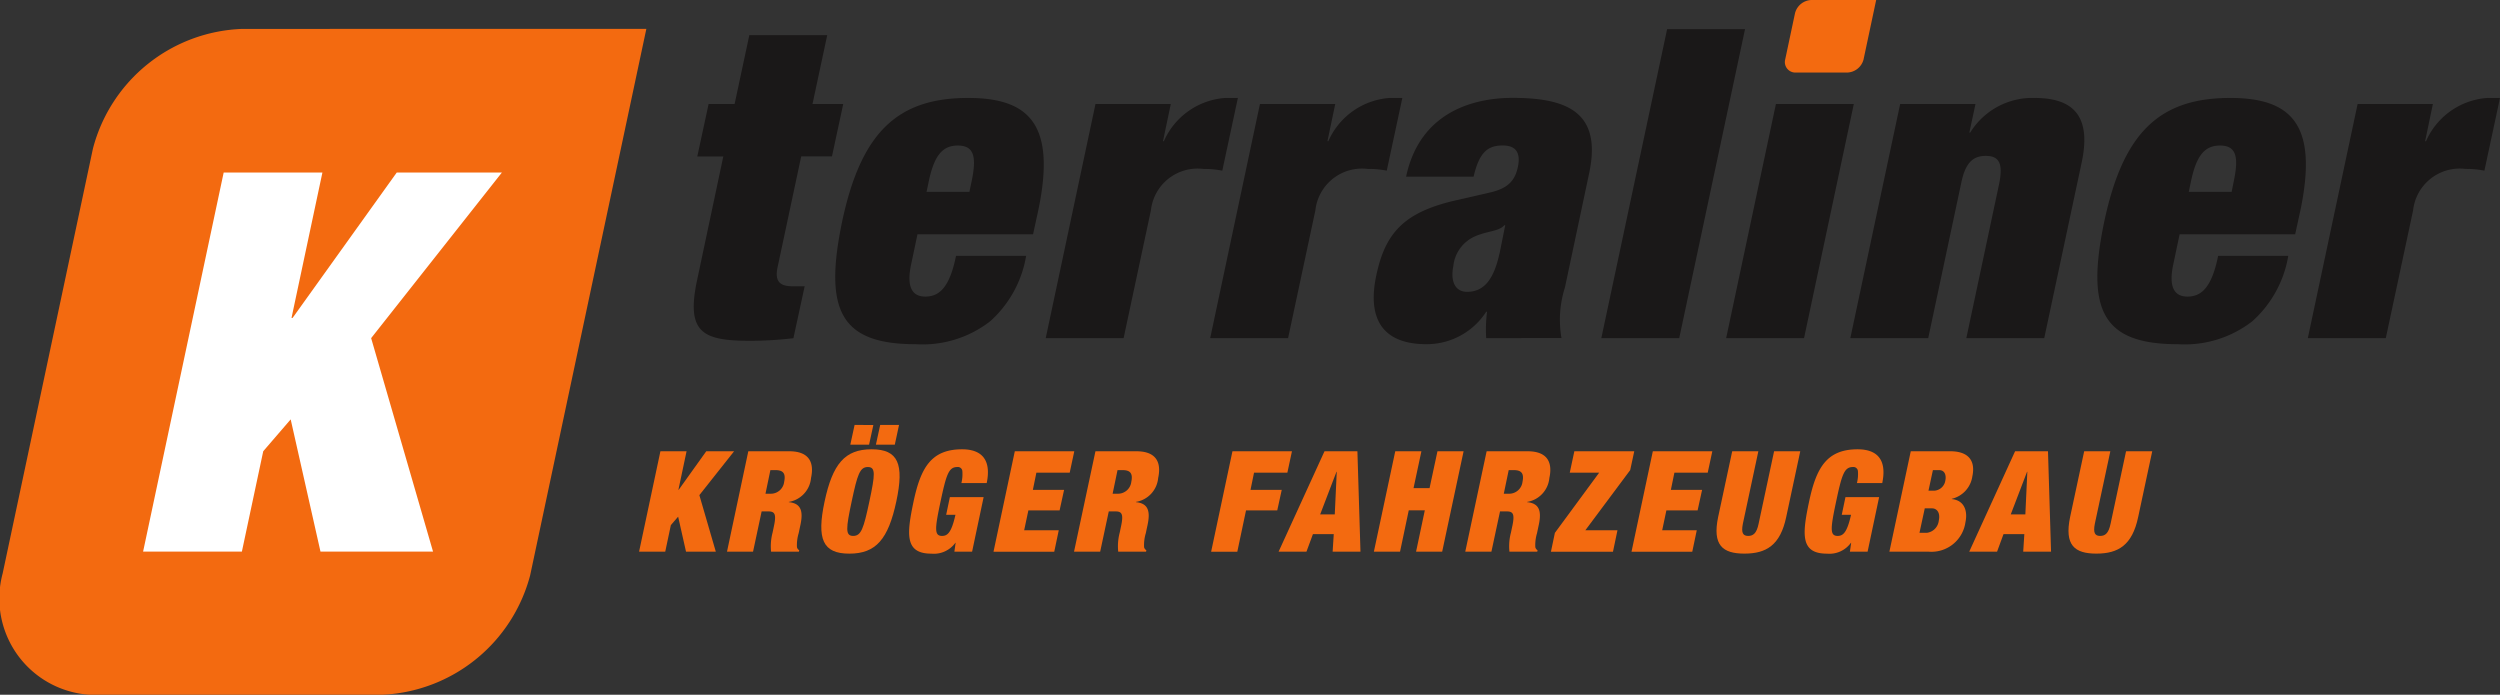 <svg xmlns="http://www.w3.org/2000/svg" xmlns:xlink="http://www.w3.org/1999/xlink" width="163.359" height="45.398" viewBox="0 0 163.359 45.398">
  <rect x="0" y="0" width="163.359" height="45.398" fill="#333333" stroke="none"/>
  <defs>
    <clipPath id="clip-path">
      <rect id="Rectangle_70" data-name="Rectangle 70" width="163.359" height="45.398" fill="none"/>
    </clipPath>
  </defs>
  <g id="Group_67" data-name="Group 67" transform="translate(0 0)">
    <g id="Group_66" data-name="Group 66" transform="translate(0 0)" clip-path="url(#clip-path)">
      <path id="Path_146" data-name="Path 146" d="M75.791,8.292h1.7l.962-4.5h5.09l-.962,4.5h2.008l-.736,3.422H81.843l-1.556,7.3c-.169.877.17,1.188.991,1.188h.791l-.736,3.394a24.663,24.663,0,0,1-2.8.17c-3.11,0-4.213-.51-3.507-3.9l1.726-8.145h-1.7Z" transform="translate(-29.489 -1.496)" fill="#1a1818"/>
      <path id="Path_147" data-name="Path 147" d="M95.456,19.47l-.424,2.008c-.34,1.64.226,2.065.934,2.065.9,0,1.583-.566,2.007-2.659h4.582a7.362,7.362,0,0,1-2.347,4.271,7.2,7.2,0,0,1-4.864,1.5c-4.922,0-6.024-2.206-4.808-8.031,1.245-5.854,3.648-8.061,8.23-8.061,4.072,0,5.741,1.811,4.581,7.353l-.339,1.555Zm3.535-3.449c.339-1.612.169-2.348-.905-2.348-1.046,0-1.555.736-1.895,2.348l-.142.678h2.8Z" transform="translate(-35.504 -4.163)" fill="#1a1818"/>
      <path id="Path_148" data-name="Path 148" d="M116.033,10.959h4.921l-.51,2.432h.057a4.744,4.744,0,0,1,4.016-2.828h.82l-1.018,4.751a6.181,6.181,0,0,0-1.244-.113,3.068,3.068,0,0,0-3.422,2.714l-1.782,8.343h-5.09Z" transform="translate(-44.45 -4.163)" fill="#1a1818"/>
      <path id="Path_149" data-name="Path 149" d="M133.77,10.959h4.92l-.509,2.432h.058a4.741,4.741,0,0,1,4.015-2.828h.821l-1.018,4.751a6.171,6.171,0,0,0-1.244-.113,3.067,3.067,0,0,0-3.422,2.714l-1.782,8.343h-5.09Z" transform="translate(-51.441 -4.163)" fill="#1a1818"/>
      <path id="Path_150" data-name="Path 150" d="M155.5,26.258a9.143,9.143,0,0,1,.056-1.725H155.5a4.622,4.622,0,0,1-3.9,2.121c-3.054,0-3.845-1.867-3.28-4.5.595-2.828,1.866-4.157,5.289-4.921l2.093-.481c1.16-.254,1.669-.735,1.866-1.669s-.115-1.414-.99-1.414c-.962,0-1.527.425-1.9,2.036h-4.411c.934-4.383,4.638-5.147,6.956-5.147,3.563,0,5.855.934,5.006,4.921l-1.583,7.466a6.957,6.957,0,0,0-.226,3.308Zm.876-5.543.368-1.838h-.056c-.341.4-1.047.367-1.866.707a2.393,2.393,0,0,0-1.471,1.979c-.2,1.018.141,1.669.9,1.669,1.131,0,1.754-.848,2.121-2.517" transform="translate(-58.387 -4.163)" fill="#1a1818"/>
      <path id="Path_151" data-name="Path 151" d="M177,3.142h5.091l-4.3,20.192H172.7Z" transform="translate(-68.064 -1.238)" fill="#1a1818"/>
      <path id="Path_152" data-name="Path 152" d="M189.418,11.217h5.09l-3.252,15.3h-5.09Z" transform="translate(-73.373 -4.421)" fill="#1a1818"/>
      <path id="Path_153" data-name="Path 153" d="M202.818,10.959h4.922l-.4,1.866h.056a4.77,4.77,0,0,1,4.186-2.262c2.233,0,3.789.877,3.11,4.157l-2.459,11.538h-5.091l2.148-10.1c.254-1.272.028-1.809-.877-1.809s-1.357.537-1.612,1.809l-2.149,10.1h-5.09Z" transform="translate(-78.655 -4.163)" fill="#1a1818"/>
      <path id="Path_154" data-name="Path 154" d="M231.577,19.47l-.423,2.008c-.34,1.64.226,2.065.932,2.065.9,0,1.584-.566,2.007-2.659h4.583a7.363,7.363,0,0,1-2.348,4.271,7.2,7.2,0,0,1-4.863,1.5c-4.923,0-6.025-2.206-4.808-8.031,1.244-5.854,3.647-8.061,8.228-8.061,4.074,0,5.742,1.811,4.583,7.353l-.34,1.555Zm3.536-3.449c.339-1.612.169-2.348-.9-2.348-1.047,0-1.556.736-1.895,2.348l-.142.678h2.8Z" transform="translate(-89.153 -4.163)" fill="#1a1818"/>
      <path id="Path_155" data-name="Path 155" d="M252.154,10.959h4.919l-.509,2.432h.058a4.74,4.74,0,0,1,4.015-2.828h.82l-1.018,4.751A6.177,6.177,0,0,0,259.2,15.2a3.067,3.067,0,0,0-3.421,2.714l-1.783,8.343H248.9Z" transform="translate(-98.099 -4.163)" fill="#1a1818"/>
      <path id="Path_156" data-name="Path 156" d="M198.468,0l-.826,3.89a1.142,1.142,0,0,1-1.063.851h-3.354a.686.686,0,0,1-.7-.864l.642-3.025A1.149,1.149,0,0,1,194.231,0Z" transform="translate(-75.872 0)" fill="#f36a10"/>
      <path id="Path_157" data-name="Path 157" d="M42.235,3.113l-7.591,35.7a10.48,10.48,0,0,1-9.751,7.815H6.588A6.3,6.3,0,0,1,.173,38.7l5.9-27.765a10.473,10.473,0,0,1,9.751-7.819Z" transform="translate(0 -1.227)" fill="#f36a10"/>
      <path id="Path_158" data-name="Path 158" d="M70.318,48.668h1.709l-.533,2.518h.019l1.8-2.518h1.82l-2.27,2.867,1.075,3.695H71.991l-.515-2.288L71,53.493l-.367,1.737h-1.71Z" transform="translate(-27.164 -19.181)" fill="#f36a10"/>
      <path id="Path_159" data-name="Path 159" d="M79.8,48.668h2.675c1.305,0,1.644.735,1.424,1.746a1.743,1.743,0,0,1-1.452,1.563v.018c.808.073.946.6.762,1.471l-.119.56a2.672,2.672,0,0,0-.111.909.31.31,0,0,0,.148.2l-.019.092h-1.82a3.484,3.484,0,0,1,.1-1.25l.092-.441c.156-.745.055-.937-.359-.937h-.45l-.561,2.628H78.408Zm1.122,2.775h.34a.877.877,0,0,0,.882-.781c.11-.533-.055-.762-.57-.762h-.331Z" transform="translate(-30.903 -19.181)" fill="#f36a10"/>
      <path id="Path_160" data-name="Path 160" d="M91.861,47.421c1.747,0,2.142.956,1.618,3.41s-1.323,3.409-3.069,3.409-2.141-.955-1.617-3.409,1.323-3.41,3.069-3.41m-1.2,5.661c.523,0,.68-.478,1.057-2.251s.422-2.251-.1-2.251-.68.478-1.057,2.251-.423,2.251.1,2.251m.091-7.25H91.98L91.7,47.118H90.474Zm1.673,0h1.231l-.276,1.286H92.146Z" transform="translate(-34.911 -18.063)" fill="#f36a10"/>
      <path id="Path_161" data-name="Path 161" d="M100.713,51.58h2.206l-.754,3.566h-1.158l.082-.579h-.018a1.731,1.731,0,0,1-1.562.708c-1.738,0-1.627-1.241-1.168-3.409.468-2.2,1.148-3.41,3.17-3.41,1.214,0,1.939.616,1.609,2.205h-1.654a2.431,2.431,0,0,0,.064-.762.293.293,0,0,0-.331-.285c-.56,0-.717.478-1.094,2.251s-.423,2.251.1,2.251c.359,0,.616-.23.872-1.379h-.606Z" transform="translate(-38.645 -19.097)" fill="#f36a10"/>
      <path id="Path_162" data-name="Path 162" d="M108.539,48.668h3.887l-.3,1.4h-2.177l-.23,1.121h2.041l-.294,1.342h-2.04l-.276,1.3h2.261l-.294,1.4h-3.97Z" transform="translate(-42.228 -19.181)" fill="#f36a10"/>
      <path id="Path_163" data-name="Path 163" d="M117.235,48.668h2.675c1.305,0,1.644.735,1.424,1.746a1.743,1.743,0,0,1-1.452,1.563v.018c.808.073.946.6.762,1.471l-.119.56a2.672,2.672,0,0,0-.111.909.31.31,0,0,0,.148.2l-.019.092h-1.82a3.484,3.484,0,0,1,.1-1.25l.092-.441c.156-.745.055-.937-.359-.937h-.45l-.561,2.628h-1.709Zm1.122,2.775h.34a.877.877,0,0,0,.882-.781c.11-.533-.055-.762-.57-.762h-.331Z" transform="translate(-45.655 -19.181)" fill="#f36a10"/>
      <path id="Path_164" data-name="Path 164" d="M132.012,48.668H135.9l-.3,1.4h-2.178l-.23,1.121h2.041l-.294,1.342h-2.04l-.57,2.7h-1.71Z" transform="translate(-51.479 -19.181)" fill="#f36a10"/>
      <path id="Path_165" data-name="Path 165" d="M140.9,48.668h2.15l.2,6.562h-1.819l.073-1.149h-1.36l-.424,1.149H137.9Zm.8,1.342h-.018l-1.066,2.785h.954Z" transform="translate(-54.352 -19.181)" fill="#f36a10"/>
      <path id="Path_166" data-name="Path 166" d="M149.57,48.668h1.709l-.514,2.408h1.047l.516-2.408h1.708l-1.4,6.562H150.93l.571-2.7h-1.049l-.569,2.7h-1.71Z" transform="translate(-58.399 -19.181)" fill="#f36a10"/>
      <path id="Path_167" data-name="Path 167" d="M159.425,48.668H162.1c1.305,0,1.645.735,1.424,1.746a1.742,1.742,0,0,1-1.451,1.563v.018c.809.073.946.6.762,1.471l-.119.56a2.7,2.7,0,0,0-.11.909.309.309,0,0,0,.147.2l-.019.092h-1.819a3.486,3.486,0,0,1,.1-1.25l.093-.441c.156-.745.056-.937-.358-.937h-.45l-.562,2.628h-1.709Zm1.121,2.775h.34a.878.878,0,0,0,.883-.781c.109-.533-.056-.762-.571-.762h-.331Z" transform="translate(-62.283 -19.181)" fill="#f36a10"/>
      <path id="Path_168" data-name="Path 168" d="M167.528,54l2.894-3.933H168.5l.3-1.4h3.915l-.266,1.232-2.932,3.933h2.1l-.293,1.4H167.27Z" transform="translate(-65.926 -19.181)" fill="#f36a10"/>
      <path id="Path_169" data-name="Path 169" d="M177.349,48.668h3.887l-.3,1.4h-2.178l-.23,1.121h2.041l-.294,1.342h-2.04l-.275,1.3h2.26l-.294,1.4h-3.97Z" transform="translate(-69.347 -19.181)" fill="#f36a10"/>
      <path id="Path_170" data-name="Path 170" d="M187.859,48.668,186.848,53.4c-.128.633.028.8.349.8s.551-.166.68-.8l1.011-4.733h1.71l-.919,4.3c-.387,1.838-1.3,2.389-2.73,2.389s-2.1-.551-1.718-2.389l.92-4.3Z" transform="translate(-72.962 -19.181)" fill="#f36a10"/>
      <path id="Path_171" data-name="Path 171" d="M197.3,51.58H199.5l-.754,3.566H197.59l.083-.579h-.018a1.731,1.731,0,0,1-1.562.708c-1.738,0-1.627-1.241-1.168-3.409.468-2.2,1.148-3.41,3.17-3.41,1.213,0,1.94.616,1.609,2.205H198.05a2.417,2.417,0,0,0,.065-.762.293.293,0,0,0-.33-.285c-.561,0-.718.478-1.094,2.251s-.422,2.251.1,2.251c.359,0,.617-.23.873-1.379h-.606Z" transform="translate(-76.711 -19.097)" fill="#f36a10"/>
      <path id="Path_172" data-name="Path 172" d="M205.167,48.668h2.583c1.221,0,1.653.653,1.442,1.635a1.766,1.766,0,0,1-1.341,1.471l-.009.018c.854.082,1.047.818.9,1.5a2.242,2.242,0,0,1-2.388,1.939H203.77Zm.569,5.33h.478A.9.9,0,0,0,207,53.19c.11-.505-.128-.791-.44-.791h-.478Zm.589-2.757h.414a.777.777,0,0,0,.688-.662c.074-.367-.055-.679-.4-.679h-.413Z" transform="translate(-80.311 -19.181)" fill="#f36a10"/>
      <path id="Path_173" data-name="Path 173" d="M215.378,48.668h2.15l.2,6.562h-1.819l.073-1.149h-1.36L214.2,55.23h-1.819Zm.8,1.342h-.018l-1.066,2.785h.955Z" transform="translate(-83.705 -19.181)" fill="#f36a10"/>
      <path id="Path_174" data-name="Path 174" d="M225.82,48.668,224.808,53.4c-.128.633.028.8.349.8s.551-.166.68-.8l1.011-4.733h1.71l-.919,4.3c-.387,1.838-1.3,2.389-2.73,2.389s-2.1-.551-1.718-2.389l.92-4.3Z" transform="translate(-87.923 -19.181)" fill="#f36a10"/>
      <path id="Path_175" data-name="Path 175" d="M20.7,18.607h6.452l-2.019,9.5h.07l6.806-9.5H38.88L30.336,29.429l4.044,13.947H27.025l-1.947-8.638-1.793,2.081L21.89,43.376H15.435Z" transform="translate(-6.084 -7.334)" fill="#fff"/>
    </g>
  </g>
</svg>
